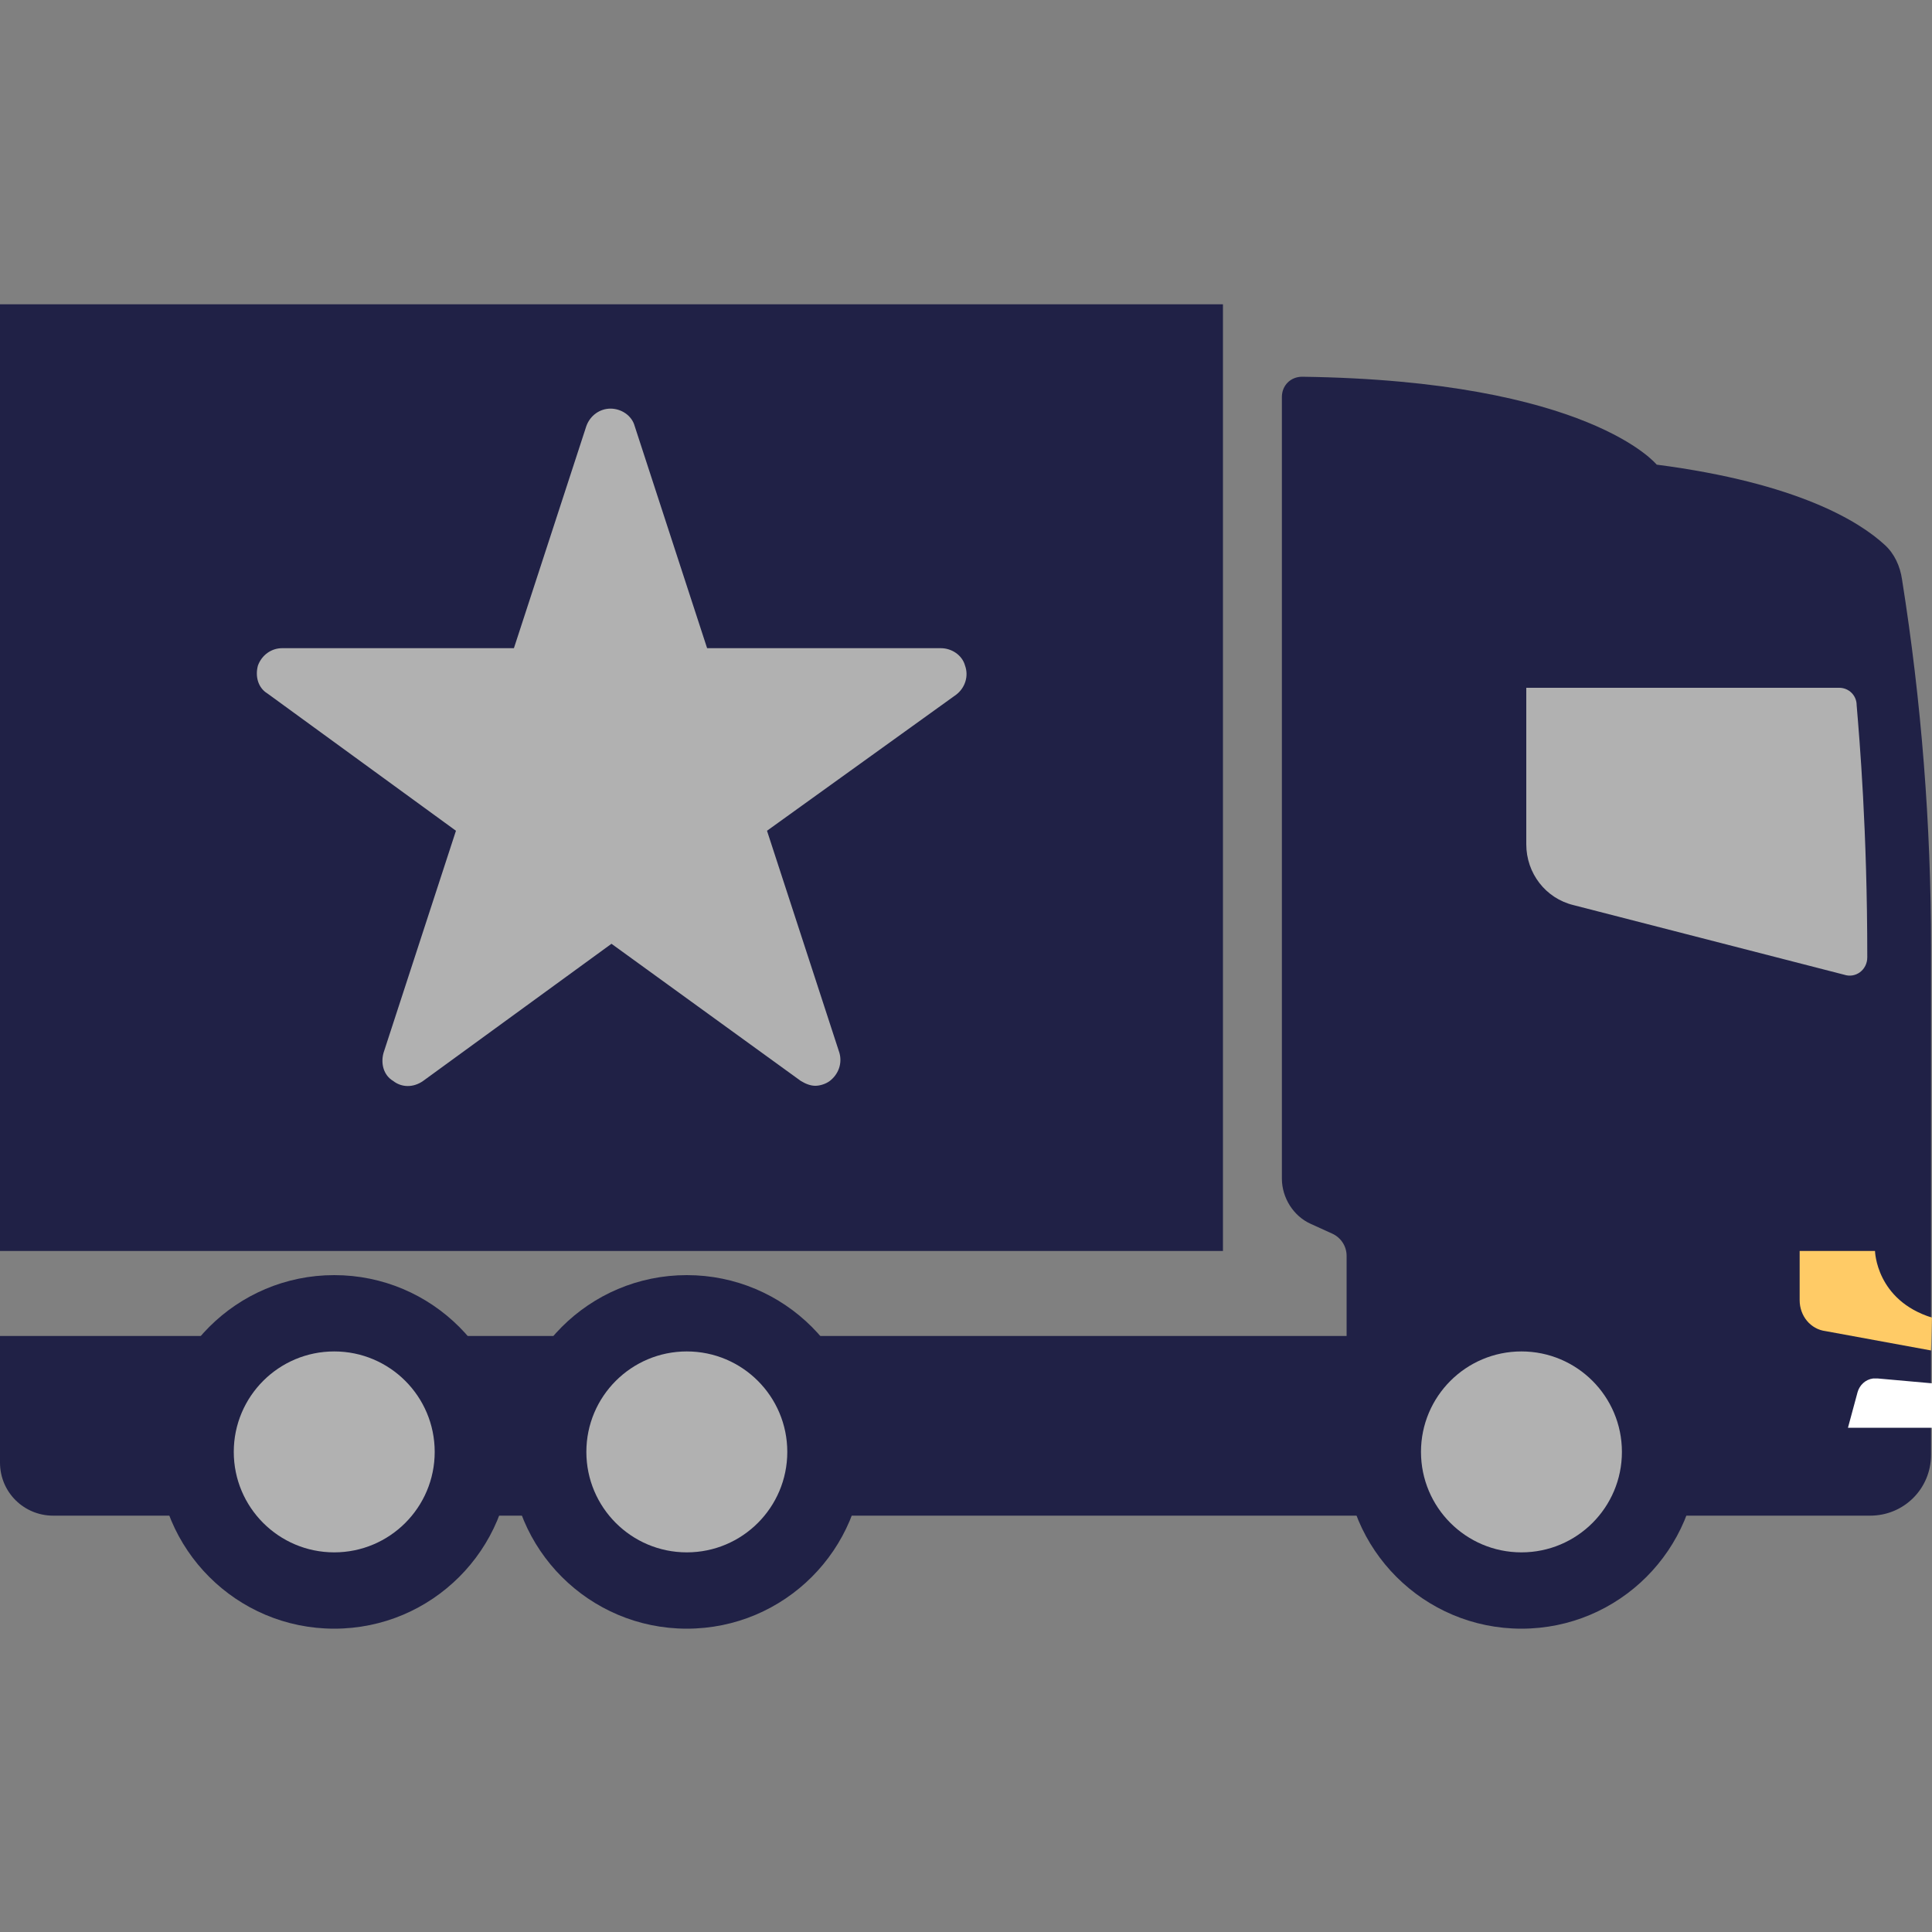 <?xml version="1.0" encoding="utf-8"?>
<!-- Generator: Adobe Illustrator 25.2.3, SVG Export Plug-In . SVG Version: 6.00 Build 0)  -->
<svg version="1.1" id="Layer_1" xmlns="http://www.w3.org/2000/svg" xmlns:xlink="http://www.w3.org/1999/xlink" x="0px" y="0px"
	 viewBox="0 0 200 200" style="enable-background:new 0 0 200 200;" xml:space="preserve">
<rect x="0" y="0" width="200" height="200" fill="#808080" stroke="none"/>
<style type="text/css">
	.st0{fill:#202146;}
	.st1{fill:#B1B1B1;}
	.st2{fill:#FFCB66;}
	.st3{fill:#FFFFFF;}
</style>
<g id="Layer_1_1_">
	<g>
		<g>
			<rect y="31.5" class="st0" width="126.6" height="98"/>
			<path class="st0" d="M195.1,56.4c-2.6-2.4-9-6.4-23.6-8.3c0,0-7-8.7-36.7-9.1c-1.2,0-2.1,0.9-2.1,2.1V122c0,2,1.2,3.9,3,4.7
				l2.2,1c0.9,0.4,1.5,1.3,1.5,2.3v8.3H0v13.1c0,3.1,2.5,5.5,5.5,5.5h188.1c3.5,0,6.3-2.8,6.3-6.3v-12.3v-30V98.1
				c0-12.8-1-25.5-3-38.1l0,0C196.7,58.6,196.1,57.3,195.1,56.4z"/>
			<circle class="st0" cx="157.5" cy="150.3" r="18.3"/>
			<circle class="st1" cx="157.5" cy="150.3" r="10.4"/>
			<circle class="st0" cx="71.1" cy="150.3" r="18.3"/>
			<circle class="st1" cx="71.1" cy="150.3" r="10.4"/>
			<circle class="st0" cx="34.6" cy="150.3" r="18.3"/>
			<circle class="st1" cx="34.6" cy="150.3" r="10.4"/>
			<path class="st2" d="M200,136.4c-5.8-1.8-5.9-6.9-5.9-6.9h-7.8v5.1c0,1.6,1.1,3,2.7,3.2l10.9,2L200,136.4L200,136.4z"/>
			<path class="st3" d="M200,143.2l-5.6-0.5c-0.2,0-0.3,0-0.5,0c-0.8,0.1-1.4,0.7-1.6,1.4l-1,3.7h8.8V143.2z"/>
			<path class="st1" d="M99.9,68.9c-0.3-1.1-1.4-1.8-2.5-1.8H73.2l-7.5-23c-0.3-1.1-1.4-1.8-2.5-1.8c-1.1,0-2.1,0.7-2.5,1.8l-7.5,23
				H29.2c-1.1,0-2.1,0.7-2.5,1.8c-0.3,1.1,0,2.3,1,2.9l19.5,14.2l-7.5,23c-0.3,1.1,0,2.3,1,2.9c0.9,0.7,2.1,0.7,3.1,0l19.5-14.2
				l19.6,14.2c0.5,0.3,1,0.5,1.5,0.5c0.5,0,1.1-0.2,1.5-0.5c0.9-0.7,1.3-1.8,1-2.9l-7.5-23L99,71.9C99.9,71.2,100.3,70,99.9,68.9z"
				/>
		</g>
		<g>
			<path class="st1" d="M190.4,71.2h-32.4v16.2c0,3,2,5.6,4.9,6.3l28,7.2c1.2,0.4,2.4-0.5,2.4-1.8c0-13.2-0.8-22.5-1.1-26.1
				C192.2,72,191.4,71.2,190.4,71.2z"/>
		</g>
	</g>
</g>
</svg>
